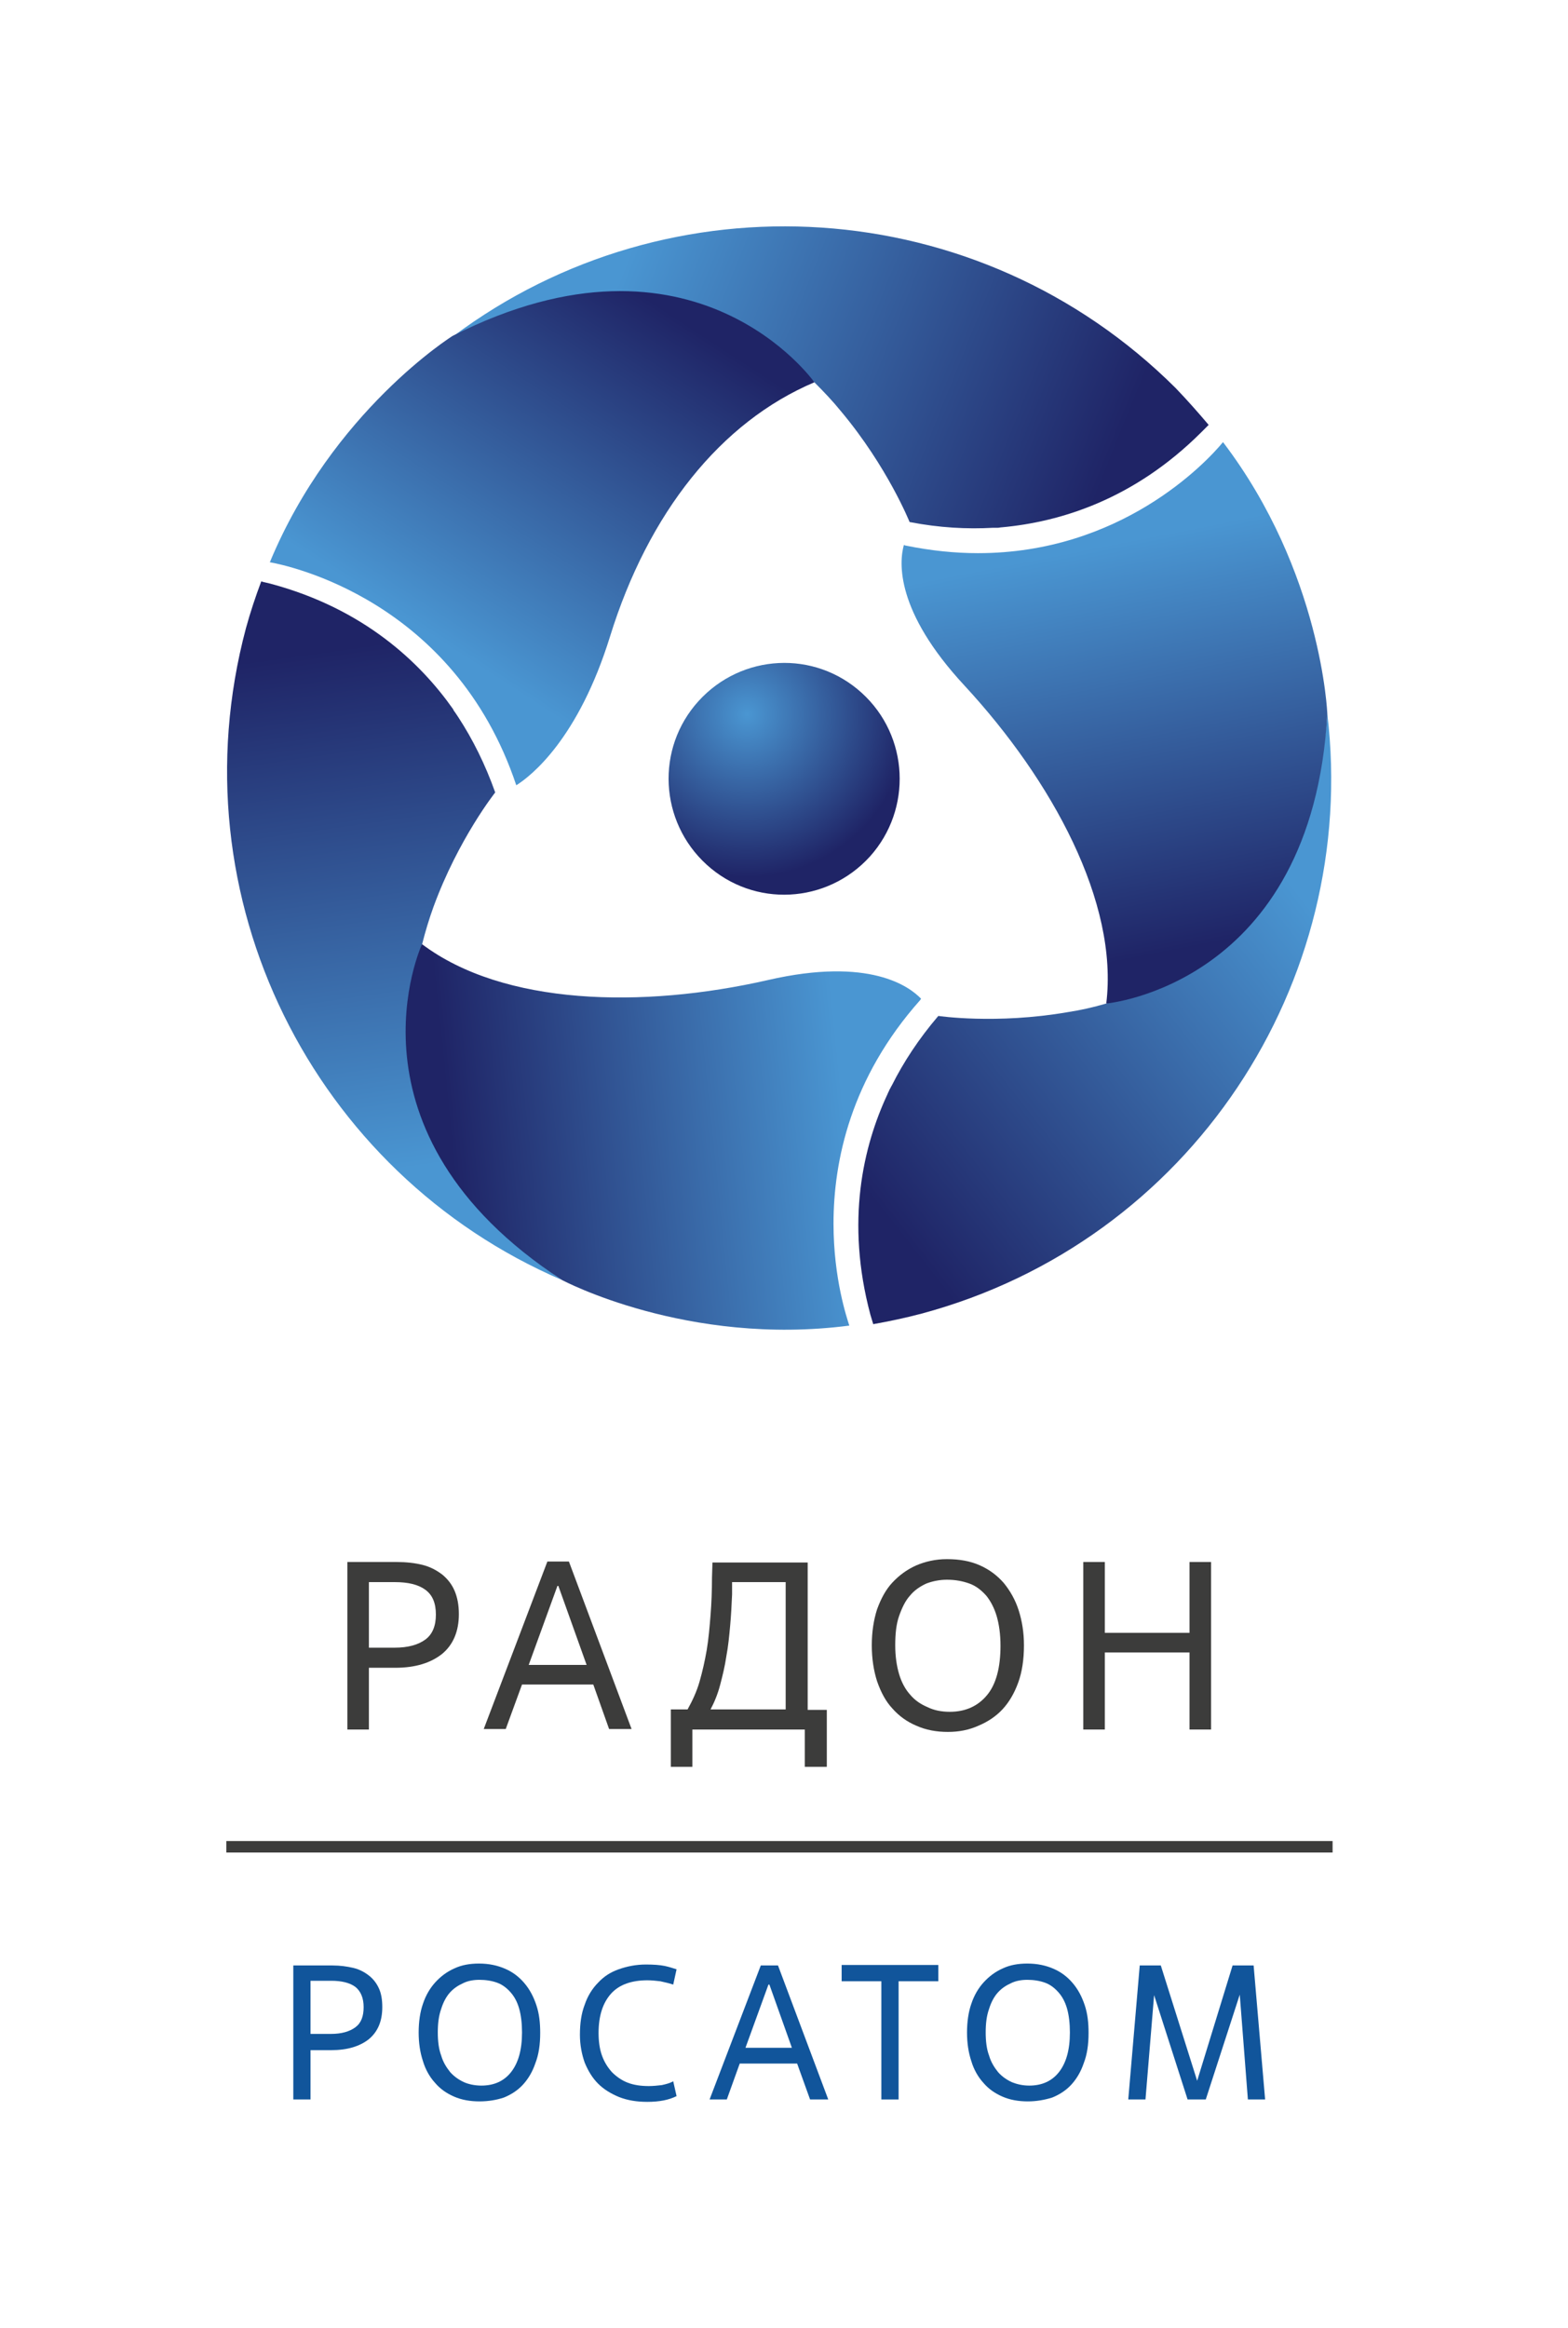 <svg width="97" height="144" viewBox="0 0 97 144" fill="none" xmlns="http://www.w3.org/2000/svg">
<path d="M19.209 129.852H18.144V121.564H20.571C21.044 121.564 21.459 121.623 21.844 121.712C22.228 121.801 22.554 121.978 22.82 122.186C23.087 122.393 23.294 122.659 23.442 122.985C23.59 123.31 23.649 123.695 23.649 124.139C23.649 124.998 23.383 125.649 22.82 126.122C22.258 126.566 21.488 126.803 20.482 126.803H19.209V129.852V129.852ZM19.209 125.797H20.482C21.133 125.797 21.636 125.649 21.992 125.382C22.347 125.116 22.495 124.702 22.495 124.139C22.495 123.577 22.317 123.162 21.992 122.896C21.636 122.63 21.133 122.511 20.482 122.511H19.209V125.797Z" fill="#11559B"/>
<path d="M29.659 129.971C29.096 129.971 28.564 129.882 28.09 129.675C27.616 129.467 27.231 129.201 26.906 128.816C26.58 128.461 26.314 127.987 26.166 127.484C25.988 126.951 25.899 126.359 25.899 125.708C25.899 125.057 25.988 124.435 26.166 123.932C26.343 123.399 26.61 122.955 26.935 122.6C27.261 122.245 27.646 121.949 28.119 121.742C28.564 121.534 29.067 121.446 29.629 121.446C30.251 121.446 30.784 121.564 31.257 121.771C31.731 121.978 32.115 122.274 32.441 122.659C32.767 123.044 33.004 123.488 33.181 124.021C33.359 124.554 33.418 125.116 33.418 125.738C33.418 126.448 33.329 127.07 33.122 127.602C32.944 128.135 32.678 128.579 32.352 128.935C32.027 129.29 31.612 129.556 31.168 129.734C30.724 129.882 30.221 129.971 29.659 129.971ZM29.777 128.994C30.547 128.994 31.168 128.727 31.612 128.165C32.056 127.602 32.293 126.803 32.293 125.708C32.293 125.146 32.234 124.642 32.115 124.228C31.997 123.814 31.82 123.488 31.583 123.222C31.346 122.955 31.079 122.748 30.754 122.63C30.428 122.511 30.044 122.452 29.659 122.452C29.303 122.452 28.948 122.511 28.652 122.659C28.327 122.807 28.06 122.985 27.823 123.251C27.587 123.518 27.409 123.873 27.291 124.258C27.143 124.672 27.083 125.146 27.083 125.708C27.083 126.241 27.143 126.744 27.291 127.129C27.409 127.543 27.616 127.869 27.853 128.165C28.09 128.431 28.386 128.639 28.712 128.787C28.978 128.905 29.363 128.994 29.777 128.994Z" fill="#11559B"/>
<path d="M41.854 129.645C41.617 129.763 41.351 129.852 41.055 129.911C40.759 129.97 40.404 130 40.049 130C39.398 130 38.835 129.911 38.302 129.704C37.799 129.497 37.355 129.23 37 128.875C36.645 128.52 36.378 128.076 36.171 127.573C35.993 127.07 35.875 126.478 35.875 125.856C35.875 125.146 35.964 124.524 36.171 123.991C36.349 123.458 36.645 122.985 37 122.629C37.355 122.245 37.769 121.978 38.273 121.801C38.776 121.623 39.338 121.505 39.96 121.505C40.434 121.505 40.818 121.534 41.114 121.593C41.41 121.653 41.647 121.741 41.854 121.801L41.647 122.748C41.381 122.659 41.114 122.6 40.848 122.541C40.581 122.511 40.315 122.481 40.049 122.481C39.072 122.481 38.302 122.748 37.799 123.31C37.296 123.873 37.029 124.672 37.029 125.738C37.029 126.241 37.089 126.714 37.237 127.129C37.385 127.543 37.592 127.869 37.858 128.165C38.125 128.431 38.45 128.668 38.835 128.816C39.22 128.964 39.664 129.023 40.138 129.023C40.404 129.023 40.67 128.994 40.937 128.964C41.203 128.905 41.44 128.846 41.647 128.727L41.854 129.645Z" fill="#11559B"/>
<path d="M49.313 127.632H45.761L44.962 129.852H43.897L47.064 121.564H48.129L51.237 129.852H50.113L49.313 127.632ZM46.117 126.655H48.988L47.597 122.748H47.537L46.117 126.655Z" fill="#11559B"/>
<path d="M55.589 129.852H54.523V122.541H52.066V121.534H58.046V122.541H55.589V129.852V129.852Z" fill="#11559B"/>
<path d="M63.581 129.971C63.019 129.971 62.486 129.882 62.013 129.675C61.539 129.467 61.154 129.201 60.829 128.816C60.503 128.461 60.237 127.987 60.089 127.484C59.911 126.951 59.822 126.359 59.822 125.708C59.822 125.057 59.911 124.435 60.089 123.932C60.266 123.399 60.533 122.955 60.858 122.6C61.184 122.245 61.569 121.949 62.042 121.742C62.486 121.534 62.989 121.446 63.552 121.446C64.174 121.446 64.706 121.564 65.18 121.771C65.654 121.978 66.038 122.274 66.364 122.659C66.69 123.044 66.926 123.488 67.104 124.021C67.282 124.554 67.341 125.116 67.341 125.738C67.341 126.448 67.252 127.07 67.045 127.602C66.867 128.135 66.601 128.579 66.275 128.935C65.95 129.29 65.535 129.556 65.091 129.734C64.618 129.882 64.114 129.971 63.581 129.971ZM63.67 128.994C64.44 128.994 65.062 128.727 65.506 128.165C65.95 127.602 66.186 126.803 66.186 125.708C66.186 125.146 66.127 124.642 66.009 124.228C65.89 123.814 65.713 123.488 65.476 123.222C65.239 122.955 64.973 122.748 64.647 122.63C64.322 122.511 63.937 122.452 63.552 122.452C63.197 122.452 62.842 122.511 62.545 122.659C62.22 122.807 61.953 122.985 61.717 123.251C61.48 123.518 61.302 123.873 61.184 124.258C61.036 124.672 60.977 125.146 60.977 125.708C60.977 126.241 61.036 126.744 61.184 127.129C61.302 127.543 61.51 127.869 61.746 128.165C61.983 128.431 62.279 128.639 62.605 128.787C62.901 128.905 63.256 128.994 63.67 128.994Z" fill="#11559B"/>
<path d="M78.263 129.852H77.197L76.694 123.369L74.592 129.852H73.467L71.395 123.399L70.862 129.852H69.797L70.507 121.564H71.81L74.059 128.697L76.25 121.564H77.552L78.263 129.852Z" fill="#11559B"/>
<path d="M53.813 52.979C51.149 55.91 46.65 56.147 43.719 53.483C40.789 50.819 40.552 46.29 43.216 43.359C45.88 40.429 50.379 40.192 53.31 42.856C56.24 45.52 56.447 50.049 53.813 52.979Z" fill="url(#paint0_radial)"/>
<path d="M50.379 23.645C50.971 24.237 51.533 24.829 52.036 25.451C54.908 28.884 56.269 32.288 56.269 32.288C58.105 32.644 59.821 32.733 61.42 32.644C61.538 32.644 61.627 32.644 61.716 32.644C61.804 32.644 61.893 32.614 61.982 32.614C65.534 32.288 70.122 30.927 74.326 26.724C74.474 26.576 74.622 26.428 74.77 26.28C74.118 25.51 73.438 24.74 72.727 24C60.502 11.835 41.439 10.769 28.03 20.803C38.538 15.653 45.85 19.175 50.379 23.645Z" fill="url(#paint1_linear)"/>
<path d="M26.107 58.426C26.314 57.597 26.55 56.827 26.817 56.087C28.356 51.884 30.635 49.013 30.635 49.013C30.014 47.266 29.244 45.727 28.356 44.366C28.297 44.277 28.238 44.188 28.178 44.099C28.119 44.01 28.06 43.951 28.03 43.862C25.988 40.962 22.495 37.646 16.753 36.107C16.546 36.048 16.338 36.018 16.161 35.959C15.806 36.906 15.48 37.883 15.213 38.86C10.773 55.525 19.387 72.575 34.779 79.176C25.13 72.664 24.508 64.583 26.107 58.426Z" fill="url(#paint2_linear)"/>
<path d="M68.435 62.067C67.636 62.303 66.837 62.481 66.067 62.599C61.627 63.369 58.046 62.836 58.046 62.836C56.832 64.257 55.885 65.707 55.174 67.128C55.115 67.217 55.086 67.306 55.026 67.395C54.997 67.484 54.938 67.572 54.908 67.661C53.398 70.888 52.303 75.535 53.842 81.307C53.901 81.514 53.961 81.692 54.02 81.899C55.026 81.721 56.003 81.514 57.01 81.248C73.645 76.778 84.094 60.794 82.111 44.158C81.252 55.821 74.563 60.379 68.435 62.067Z" fill="url(#paint3_linear)"/>
<path d="M28.001 20.774C28.001 20.774 20.571 25.421 16.693 34.775C17.7 34.953 28.09 37.054 31.938 48.569C32.885 47.977 35.786 45.668 37.739 39.363C40.107 31.726 44.577 26.102 50.379 23.645C50.379 23.645 43.008 13.166 28.001 20.774Z" fill="url(#paint4_linear)"/>
<path d="M51.563 75.683C51.563 71.805 52.629 66.684 56.921 61.859L56.98 61.771C56.27 61.031 53.813 59.166 47.508 60.616C39.723 62.392 31.139 62.185 26.107 58.396C26.107 58.396 20.72 70 34.78 79.176C34.78 79.176 42.505 83.29 52.54 81.988C52.392 81.514 51.563 79.087 51.563 75.683Z" fill="url(#paint5_linear)"/>
<path d="M75.658 27.345C74.563 28.677 69.294 34.213 60.503 34.213C59.082 34.213 57.602 34.065 56.003 33.739L55.915 33.709C55.619 34.775 55.382 37.794 59.674 42.412C65.091 48.273 69.205 55.821 68.436 62.067C68.436 62.067 81.164 60.942 82.111 44.158C82.111 44.158 81.785 35.397 75.658 27.345Z" fill="url(#paint6_linear)"/>
<path d="M82.437 113.868H14V114.578H82.437V113.868Z" fill="#3C3C3B"/>
<path d="M22.821 106.971H21.489V96.61H24.538C25.13 96.61 25.663 96.67 26.137 96.788C26.61 96.906 26.995 97.114 27.35 97.38C27.676 97.646 27.942 97.972 28.12 98.386C28.297 98.801 28.386 99.274 28.386 99.837C28.386 100.902 28.031 101.731 27.35 102.294C26.64 102.856 25.692 103.152 24.449 103.152H22.821V106.971ZM22.821 101.909H24.42C25.248 101.909 25.87 101.731 26.314 101.406C26.758 101.08 26.965 100.547 26.965 99.866C26.965 99.156 26.758 98.653 26.314 98.327C25.87 98.002 25.248 97.854 24.42 97.854H22.821V101.909Z" fill="#3C3C3B"/>
<path d="M36.703 104.188H32.293L31.286 106.941H29.925L33.862 96.581H35.194L39.071 106.941H37.68L36.703 104.188ZM32.707 102.975H36.289L34.542 98.09H34.483L32.707 102.975Z" fill="#3C3C3B"/>
<path d="M51.119 109.28H49.787V106.971H42.831V109.28H41.499V105.728H42.535C42.831 105.195 43.097 104.632 43.275 104.011C43.453 103.389 43.601 102.738 43.719 102.057C43.837 101.347 43.897 100.636 43.956 99.896C44.015 99.156 44.045 98.357 44.045 97.587L44.074 96.64H49.965V105.757H51.149V109.28H51.119ZM48.603 105.728V97.854H45.288C45.288 97.883 45.288 97.943 45.288 98.002C45.288 98.061 45.288 98.15 45.288 98.239C45.288 98.327 45.288 98.387 45.288 98.475C45.288 98.535 45.288 98.594 45.288 98.623C45.258 99.275 45.229 99.896 45.169 100.547C45.11 101.199 45.051 101.82 44.933 102.442C44.844 103.063 44.696 103.655 44.548 104.218C44.4 104.78 44.193 105.284 43.956 105.728H48.603Z" fill="#3C3C3B"/>
<path d="M58.637 107.119C57.927 107.119 57.276 107 56.684 106.734C56.121 106.497 55.618 106.142 55.203 105.668C54.789 105.224 54.493 104.662 54.256 103.981C54.049 103.33 53.931 102.59 53.931 101.761C53.931 100.932 54.049 100.192 54.256 99.541C54.493 98.89 54.789 98.327 55.203 97.883C55.618 97.439 56.092 97.084 56.684 96.818C57.246 96.581 57.867 96.433 58.578 96.433C59.348 96.433 60.028 96.551 60.62 96.818C61.212 97.084 61.686 97.439 62.1 97.913C62.485 98.386 62.811 98.949 63.018 99.6C63.225 100.251 63.344 100.962 63.344 101.761C63.344 102.649 63.225 103.419 62.988 104.07C62.752 104.721 62.426 105.283 62.012 105.727C61.597 106.171 61.094 106.497 60.532 106.734C59.94 107 59.318 107.119 58.637 107.119ZM58.756 105.875C59.732 105.875 60.502 105.52 61.064 104.839C61.627 104.159 61.893 103.123 61.893 101.791C61.893 101.08 61.804 100.459 61.656 99.955C61.508 99.452 61.272 99.008 61.005 98.683C60.709 98.357 60.384 98.091 59.969 97.942C59.555 97.794 59.111 97.706 58.578 97.706C58.134 97.706 57.69 97.794 57.305 97.942C56.92 98.12 56.565 98.357 56.299 98.683C56.003 99.008 55.795 99.452 55.618 99.955C55.44 100.459 55.381 101.08 55.381 101.761C55.381 102.442 55.47 103.034 55.618 103.537C55.766 104.04 56.003 104.484 56.299 104.81C56.595 105.165 56.95 105.402 57.364 105.579C57.779 105.787 58.252 105.875 58.756 105.875Z" fill="#3C3C3B"/>
<path d="M74.918 106.971H73.586V102.205H68.347V106.971H67.015V96.61H68.347V100.991H73.586V96.61H74.918V106.971Z" fill="#3C3C3B"/>
<defs>
<radialGradient id="paint0_radial" cx="0" cy="0" r="1" gradientUnits="userSpaceOnUse" gradientTransform="translate(46.217 44.173) rotate(0.055) scale(10.063 10.092)">
<stop stop-color="#4A96D2"/>
<stop offset="1" stop-color="#1F2466"/>
</radialGradient>
<linearGradient id="paint1_linear" x1="38.681" y1="16.256" x2="68.785" y2="28.379" gradientUnits="userSpaceOnUse">
<stop stop-color="#4A96D2"/>
<stop offset="1" stop-color="#1F2466"/>
</linearGradient>
<linearGradient id="paint2_linear" x1="25.566" y1="72.234" x2="21.012" y2="40.102" gradientUnits="userSpaceOnUse">
<stop stop-color="#4A96D2"/>
<stop offset="1" stop-color="#1F2466"/>
</linearGradient>
<linearGradient id="paint3_linear" x1="80.682" y1="55.642" x2="55.132" y2="75.651" gradientUnits="userSpaceOnUse">
<stop stop-color="#4A96D2"/>
<stop offset="1" stop-color="#1F2466"/>
</linearGradient>
<linearGradient id="paint4_linear" x1="26.638" y1="39.301" x2="40.17" y2="18.536" gradientUnits="userSpaceOnUse">
<stop stop-color="#4A96D2"/>
<stop offset="1" stop-color="#1F2466"/>
</linearGradient>
<linearGradient id="paint5_linear" x1="52.24" y1="68.914" x2="27.965" y2="71.389" gradientUnits="userSpaceOnUse">
<stop stop-color="#4A96D2"/>
<stop offset="1" stop-color="#1F2466"/>
</linearGradient>
<linearGradient id="paint6_linear" x1="67.869" y1="33.8" x2="72.818" y2="58.782" gradientUnits="userSpaceOnUse">
<stop stop-color="#4A96D2"/>
<stop offset="1" stop-color="#1F2466"/>
</linearGradient>
</defs>
</svg>
